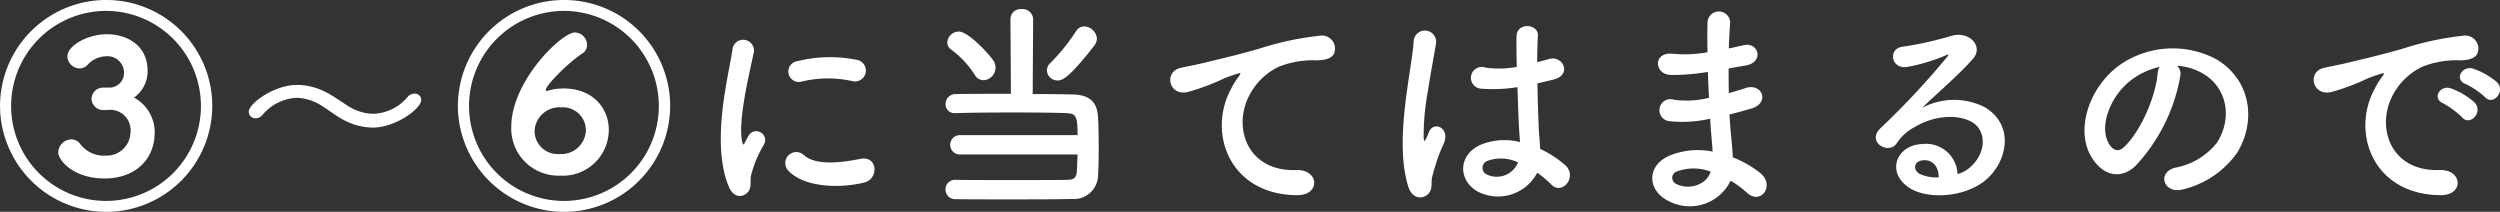 <svg xmlns="http://www.w3.org/2000/svg" width="292.435" height="24.778" viewBox="0 0 292.435 24.778">
  <rect x="0" y="0" width="292.435" height="24.778" fill="#333333" stroke="none"/>
  <path id="bnr_txt03_hankyubill2" d="M-121.472-9.906a12.394,12.394,0,0,0-12.4-12.376A12.417,12.417,0,0,0-146.3-9.906,12.439,12.439,0,0,0-133.874,2.5,12.417,12.417,0,0,0-121.472-9.906Zm-1.326.026a11.1,11.1,0,0,1-11.1,11.1A11.1,11.1,0,0,1-145-9.88a11.118,11.118,0,0,1,11.1-11.128A11.118,11.118,0,0,1-122.8-9.88Zm-11.1.468h.156a2.379,2.379,0,0,1,2.7,2.652,2.776,2.776,0,0,1-2.912,2.678,3.441,3.441,0,0,1-3.016-1.43,1.31,1.31,0,0,0-.988-.468,1.585,1.585,0,0,0-1.534,1.508c0,.936,1.768,3.068,5.434,3.068,3.432,0,5.85-2.106,5.85-5.382a4.608,4.608,0,0,0-2.418-4.082,3.753,3.753,0,0,0,1.586-3.12c0-3.016-2.418-4.29-4.784-4.29-2.21,0-4.6,1.326-4.6,2.6a1.474,1.474,0,0,0,1.43,1.4,1.353,1.353,0,0,0,.91-.39A3.035,3.035,0,0,1-133.9-15.7a1.938,1.938,0,0,1,2.106,1.924,1.719,1.719,0,0,1-1.794,1.742h-.65a1.336,1.336,0,0,0-1.352,1.326,1.356,1.356,0,0,0,1.378,1.3Zm36.868-1.17a.745.745,0,0,0-.78-.754,1.076,1.076,0,0,0-.806.39,5.5,5.5,0,0,1-4.03,1.976,5.7,5.7,0,0,1-3.094-1.014c-.78-.494-1.534-1.04-2.366-1.482a7.467,7.467,0,0,0-3.432-.884c-2.73,0-5.668,2.184-5.668,3.146a.767.767,0,0,0,.806.754,1.043,1.043,0,0,0,.78-.364,5.57,5.57,0,0,1,4.03-2.028A5.8,5.8,0,0,1-108.5-9.8c.78.494,1.534,1.092,2.366,1.534a7.377,7.377,0,0,0,3.406.91C-99.97-7.358-97.032-9.594-97.032-10.582Zm29.12.676a12.394,12.394,0,0,0-12.4-12.376A12.417,12.417,0,0,0-92.742-9.906,12.439,12.439,0,0,0-80.314,2.5,12.417,12.417,0,0,0-67.912-9.906Zm-1.326.026a11.1,11.1,0,0,1-11.1,11.1,11.1,11.1,0,0,1-11.1-11.1,11.118,11.118,0,0,1,11.1-11.128A11.118,11.118,0,0,1-69.238-9.88Zm-5.85,2.808c0-2.6-1.9-4.862-5.3-4.862a6.286,6.286,0,0,0-1.82.26.283.283,0,0,1-.13.026.119.119,0,0,1-.13-.1c0-.546,2.6-3.172,4.264-4.264a1.165,1.165,0,0,0,.572-1.014,1.464,1.464,0,0,0-1.43-1.456c-1.534,0-7.436,5.668-7.436,11.05a5.51,5.51,0,0,0,5.72,5.694A5.376,5.376,0,0,0-75.088-7.072Zm-2.678.026A2.891,2.891,0,0,1-80.86-4.264a2.711,2.711,0,0,1-2.912-2.652,2.91,2.91,0,0,1,3.12-2.808A2.692,2.692,0,0,1-77.766-7.046Zm31.174-5.746a1.272,1.272,0,1,0,.442-2.5,15.7,15.7,0,0,0-6.838.156,1.224,1.224,0,1,0,.364,2.418A13.171,13.171,0,0,1-46.592-12.792Zm1.4,11.856c1.716-.442,1.586-3.2-.52-2.756-2.028.416-5.148.832-6.552-.442A1.287,1.287,0,0,0-54.106-2.34C-52.234-.312-47.97-.234-45.188-.936ZM-58.942.312c.65-.572.338-1.378.494-2.08a13.109,13.109,0,0,1,1.534-3.64,1.042,1.042,0,0,0-1.82-1.014c-.1.182-.39.7-.442.832-.1.234-.208.312-.286-.026-.624-2.418.936-8.528,1.352-10.634a1.264,1.264,0,1,0-2.522-.156c-.468,3.094-2.522,10.79-.442,15.912C-60.554.78-59.592.884-58.942.312Zm40.664-17.29a1.374,1.374,0,0,0,.286-.78,1.545,1.545,0,0,0-1.482-1.43,1.088,1.088,0,0,0-.962.572A23.209,23.209,0,0,1-23.4-14.95a1.216,1.216,0,0,0-.442.91,1.234,1.234,0,0,0,1.248,1.17C-22.074-12.87-21.32-13.052-18.278-16.978ZM-20.254-4.212c-.026.7-.052,1.378-.078,1.9-.052.988-.494,1.04-1.144,1.066-1.2.026-3.744.026-6.344.026s-5.278,0-6.708-.026h-.026A1.1,1.1,0,0,0-35.7-.13a1.118,1.118,0,0,0,1.2,1.144c1.248.026,3.536.026,5.928.026,2.938,0,6.058,0,7.644-.052a2.825,2.825,0,0,0,3.068-2.652c.052-.936.078-2.132.078-3.3,0-1.326-.026-2.626-.078-3.614-.1-1.69-.91-2.6-2.912-2.652-.936-.026-2.73-.052-4.732-.052l.052-8.788a1.223,1.223,0,0,0-1.352-1.144,1.175,1.175,0,0,0-1.3,1.144l.052,8.762c-2.626,0-5.174,0-6.422.026a1.175,1.175,0,0,0-1.222,1.17A1.037,1.037,0,0,0-34.58-9.048h.052c1.4-.052,4.29-.078,7.072-.078,2.418,0,4.732.026,5.876.078,1.118.052,1.326.26,1.326,2.574h-13.7a1.128,1.128,0,0,0-1.2,1.118,1.133,1.133,0,0,0,1.2,1.144Zm-11-8.684a1.479,1.479,0,0,0,1.4-1.456,1.467,1.467,0,0,0-.208-.78c-.312-.546-2.886-3.458-4.082-3.458a1.364,1.364,0,0,0-1.352,1.274,1.042,1.042,0,0,0,.494.858,11.3,11.3,0,0,1,2.7,2.886A1.187,1.187,0,0,0-31.252-12.9ZM5.434.546C8.19.572,8.034-2.5,5.3-2.392-.52-2.184-2.262-7.644.026-11.466a7.493,7.493,0,0,1,3.328-3.042,11.175,11.175,0,0,1,3.874-.728c1.82.1,2.392-.416,2.548-.858a1.533,1.533,0,0,0-1.768-2,35.006,35.006,0,0,0-7.1,1.534c-2.652.754-4.914,1.274-6.188,1.586-.832.208-2.34.494-2.886.624-2.08.442-1.4,3.432.884,2.808a24.666,24.666,0,0,0,2.34-.78C-3.172-13-3.614-13-1.664-13.624c.494-.156.624-.182.208.364a8.984,8.984,0,0,0-.832,1.352C-5.122-6.682-2.418.52,5.434.546ZM33.514-2.08A11.975,11.975,0,0,1,35.126-.728c1.3,1.378,3.146-.884,1.664-2.236a12.414,12.414,0,0,0-2.938-1.9c-.026-.832-.13-1.69-.156-2.34-.052-1.274-.13-3.3-.156-5.33.624-.13,1.248-.286,1.872-.442,2.236-.546,1.118-2.912-.572-2.392-.416.13-.884.234-1.326.364,0-1.274.026-2.366.078-3.094.1-1.4-2.444-1.638-2.5.052-.026.806,0,2.132.026,3.588a10.917,10.917,0,0,1-3.666.078,1.273,1.273,0,1,0-.52,2.47A17.866,17.866,0,0,0,31.2-12.09c.078,2.054.13,4.056.208,5.122.026.494.078.884.078,1.3a7.393,7.393,0,0,0-4.576.312c-2.7,1.2-2.652,4.16-.39,5.46A5.164,5.164,0,0,0,33.514-2.08ZM20.722.442c.65-.624.312-1.352.52-2.08.1-.416.26-.988.468-1.638a15.909,15.909,0,0,1,.806-2.054c.936-1.95-1.04-2.834-1.638-1.586-.052.13-.234.6-.312.754-.26.52-.286.442-.338-.026a28.941,28.941,0,0,1,.494-5.434c.338-2.21.78-4.472.962-5.642a1.317,1.317,0,1,0-2.626-.052c-.13,1.69-.7,4.6-1.04,7.748s-.416,6.5.416,9.126C18.876.962,20.046,1.066,20.722.442ZM31.278-3.3a2.7,2.7,0,0,1-3.77,1.378.868.868,0,0,1,.156-1.534,4.692,4.692,0,0,1,3.588.156Zm22.2-10.556c.026,1.014.078,2.028.13,3.016a11.079,11.079,0,0,1-4.056.234,1.293,1.293,0,1,0-.546,2.5A14.137,14.137,0,0,0,53.742-8.4c.052.806.1,1.534.156,2.158.052.6.1,1.144.13,1.69a8.786,8.786,0,0,0-4.966.442c-2.834,1.2-2.678,4.108-.208,5.33a5.3,5.3,0,0,0,7.28-2.366,11.971,11.971,0,0,1,1.9,1.4C59.67,1.768,61.36-.6,59.618-2.028a12.091,12.091,0,0,0-3.224-1.846c-.052-.936-.13-1.872-.208-2.574-.078-.754-.13-1.56-.182-2.444.754-.182,1.586-.416,2.5-.676,2.314-.65,1.326-3.042-.6-2.418-.7.234-1.352.416-1.976.6-.026-.962-.026-1.924-.026-2.886.6-.1,1.248-.234,1.95-.338,2.262-.364,1.56-2.782-.156-2.392-.624.13-1.222.286-1.768.39.026-1.04.078-2.08.156-3.016a1.326,1.326,0,0,0-2.652.026c-.026.832-.026,2.054,0,3.432a14.955,14.955,0,0,1-4.03.182c-2.366-.286-2.262,2.418-.26,2.47a23.392,23.392,0,0,0,4.082-.312ZM53.794-2.21c-.39,1.456-2.418,2.236-4,1.456a.786.786,0,0,1,.078-1.482A5.661,5.661,0,0,1,53.794-2.21Zm28.886.286a3.689,3.689,0,0,0-4.108-3.51c-3.068.1-4.29,3.328-1.534,5.122,1.976,1.3,6.032,1.2,8.606-.65,2.73-1.976,3.952-6.552.208-8.788a7.966,7.966,0,0,0-7.306.078c.936-.91,1.976-1.846,3.016-2.808s2.08-1.976,2.912-2.912c1.3-1.456-.416-3.3-2.5-2.7a40.2,40.2,0,0,1-5.72,1.274c-1.768.208-1.378,2.782.676,2.34A20.829,20.829,0,0,0,81.3-15.808c.208-.1.468-.208.182.156a92.107,92.107,0,0,1-7.852,8.4c-1.612,1.586.988,3.12,1.924,1.742a5.716,5.716,0,0,1,2.184-1.95C80.366-9,83.174-8.814,84.526-7.9c1.482.988,1.56,3.458-.338,5.148A3.5,3.5,0,0,1,82.68-1.924Zm-2.21.39a4.678,4.678,0,0,1-2.184-.39c-.832-.442-.78-1.508.364-1.612S80.5-2.73,80.47-1.534Zm27.9-13.052a6.744,6.744,0,0,1,3.224,1.04c2.574,1.638,3.276,5.044,1.43,7.956a8.055,8.055,0,0,1-4.836,2.912c-2.236.52-1.43,3.146.858,2.548a10.869,10.869,0,0,0,6.344-4.29c2.262-3.718,1.612-8.5-2.418-10.92a10.862,10.862,0,0,0-11.232.6c-3.484,2.418-5.226,7.254-3.588,10.478,1.144,2.236,3.328,3.25,5.33,1.4a20.479,20.479,0,0,0,5.252-10.53A1.3,1.3,0,0,0,108.368-14.586Zm-2.054.13a1.839,1.839,0,0,0-.234.806c-.26,2.808-2.08,6.942-4.03,8.658-.65.572-1.326.182-1.716-.572-1.092-2,.208-5.46,2.626-7.332A8.615,8.615,0,0,1,106.314-14.456Zm38.064,3.536c.936,1.04,2.47-.676,1.378-1.768A8.627,8.627,0,0,0,143-14.248c-1.274-.416-2.288,1.248-.884,1.794A9.128,9.128,0,0,1,144.378-10.92ZM141.7-8.554c.91,1.066,2.522-.6,1.456-1.742a8.491,8.491,0,0,0-2.73-1.638c-1.274-.468-2.314,1.144-.936,1.742A9.954,9.954,0,0,1,141.7-8.554Zm-2.5,9.1c2.756.026,2.574-3.042-.156-2.938-5.824.208-7.566-5.252-5.278-9.074a7.566,7.566,0,0,1,3.354-3.042,11.021,11.021,0,0,1,3.848-.728c1.82.1,2.392-.416,2.548-.858a1.533,1.533,0,0,0-1.768-2,34.788,34.788,0,0,0-7.072,1.534c-2.652.754-4.94,1.274-6.214,1.586-.832.208-2.34.494-2.886.624-2.08.442-1.378,3.432.91,2.808a24.666,24.666,0,0,0,2.34-.78c1.768-.676,1.326-.676,3.276-1.3.494-.156.624-.182.208.364a8.984,8.984,0,0,0-.832,1.352C128.648-6.682,131.352.52,139.2.546Z" transform="translate(146.302 22.282)" fill="#fff"/>
</svg>
